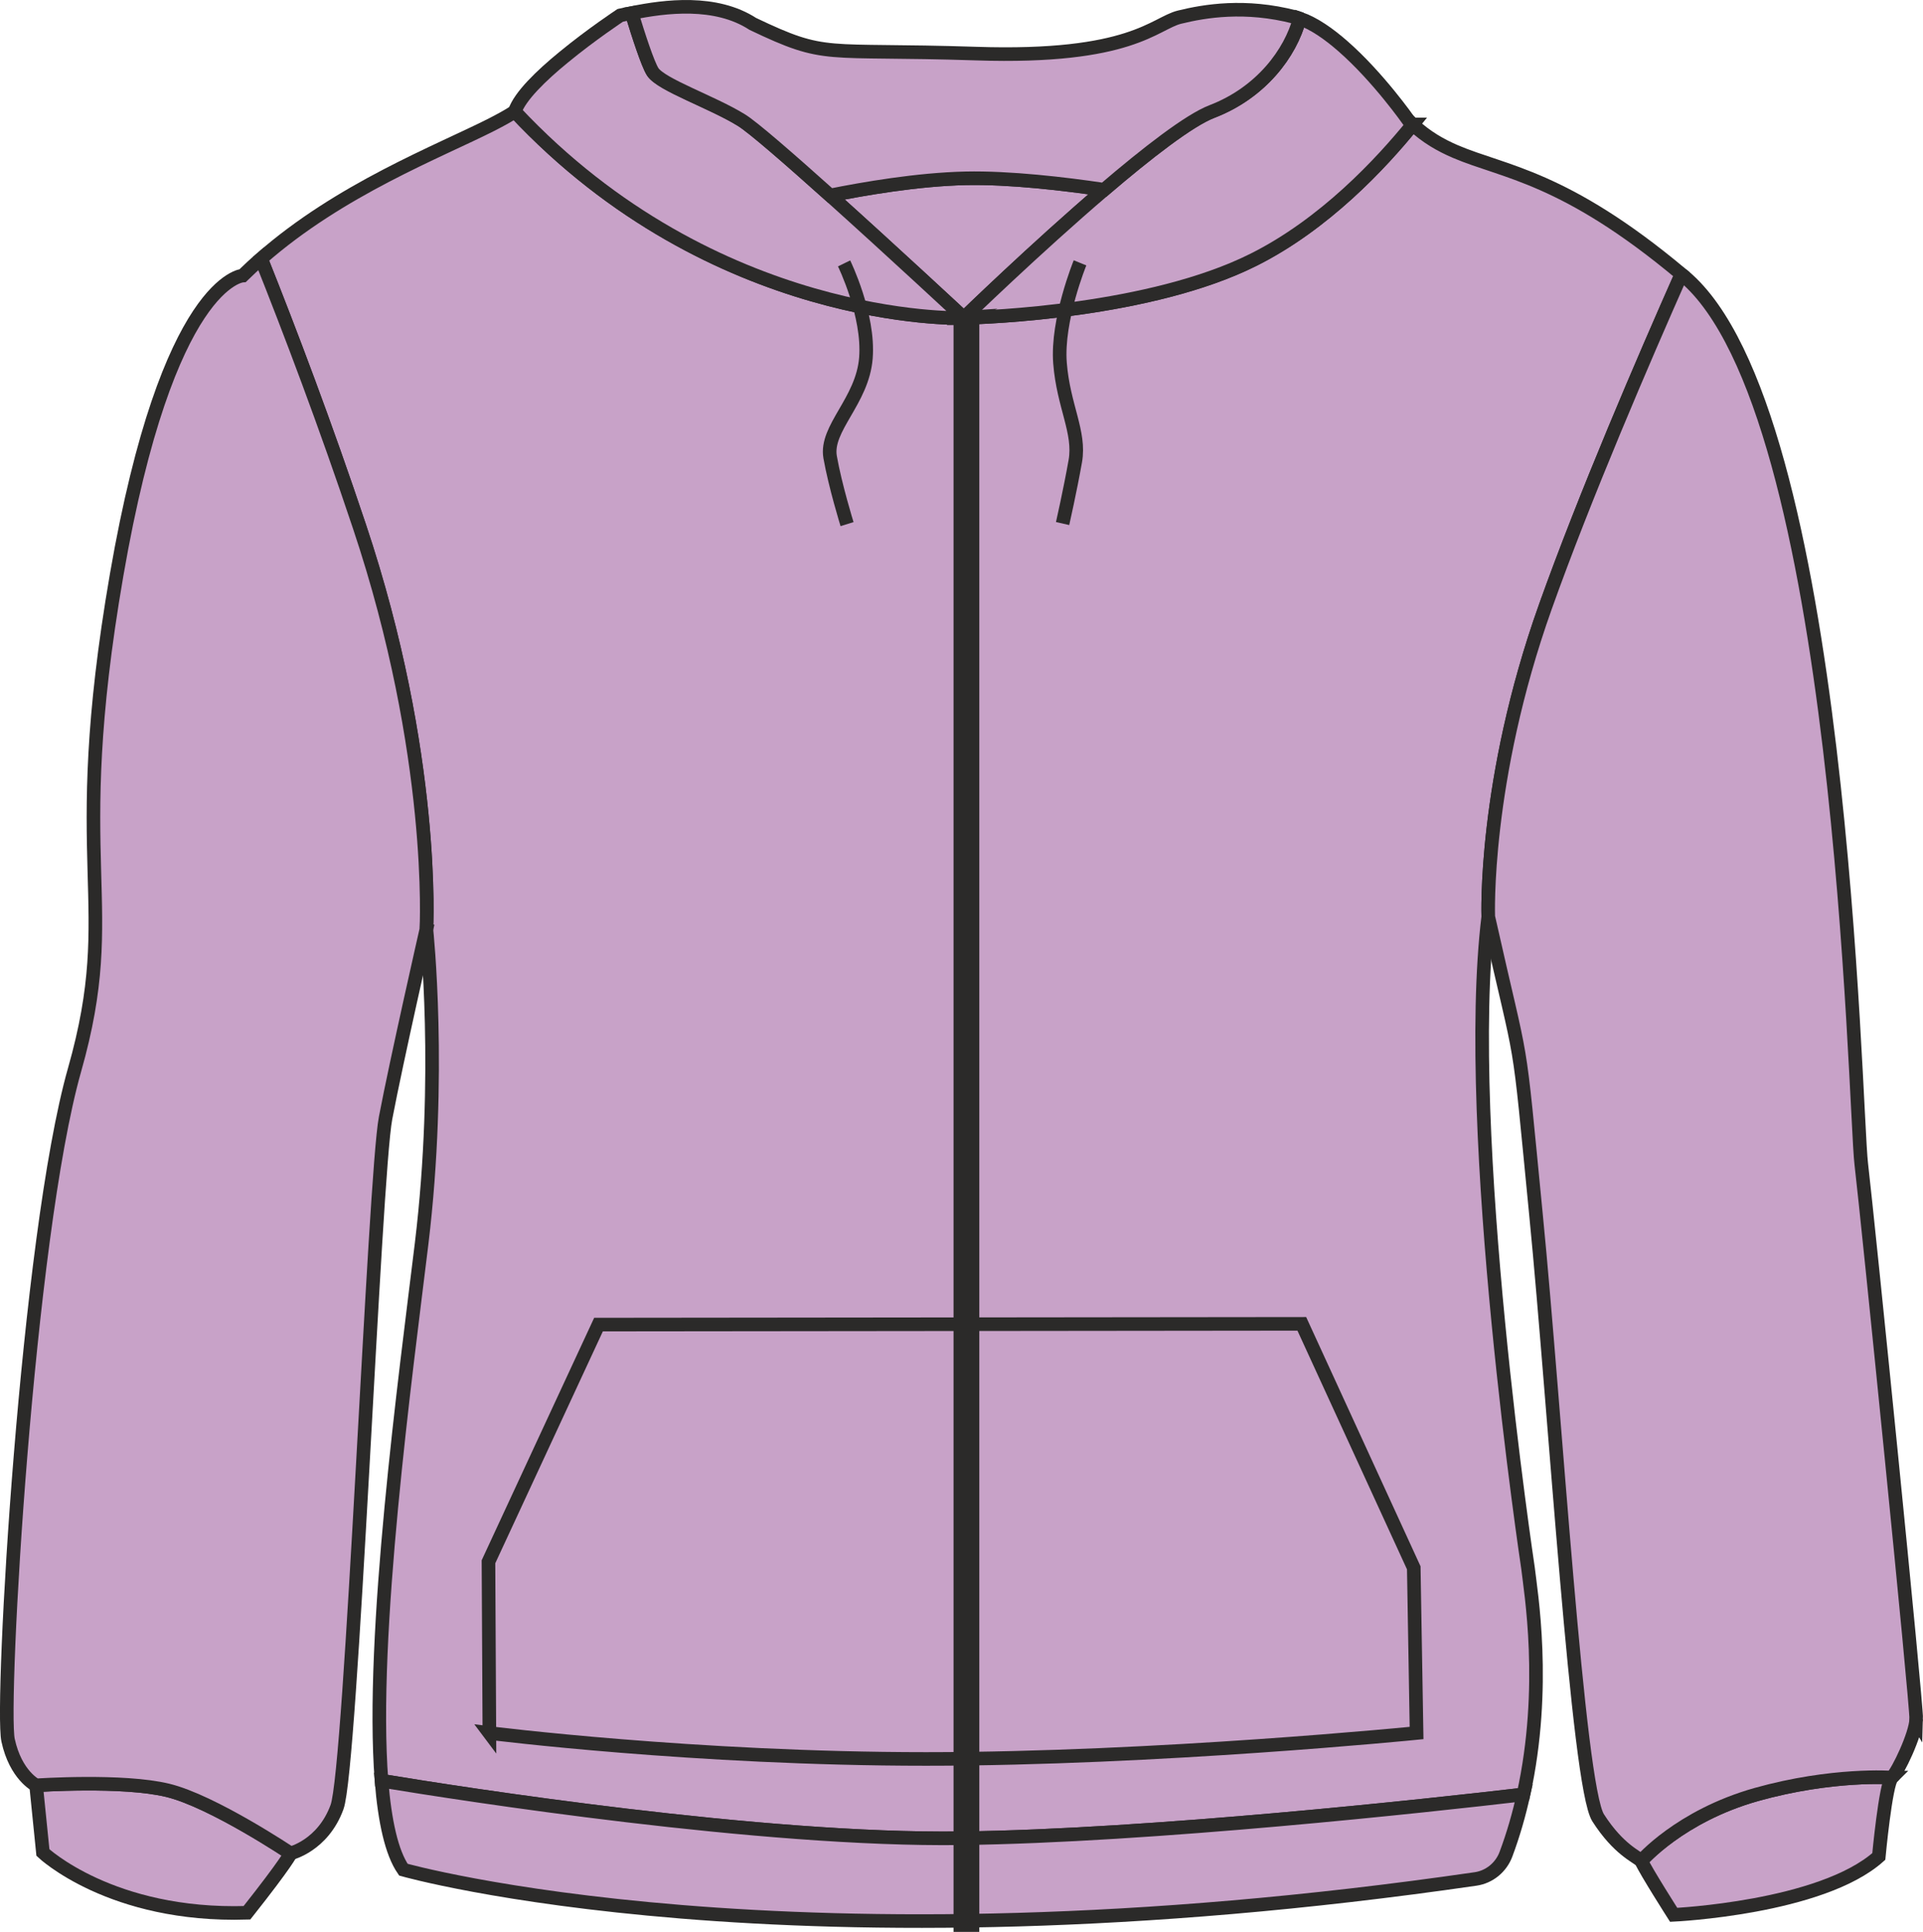 <?xml version="1.0" encoding="UTF-8"?>
<!DOCTYPE svg PUBLIC "-//W3C//DTD SVG 1.1//EN" "http://www.w3.org/Graphics/SVG/1.1/DTD/svg11.dtd">
<!-- Creator: CorelDRAW -->
<svg xmlns="http://www.w3.org/2000/svg" xml:space="preserve" width="25.441mm" height="25.562mm" version="1.1" style="shape-rendering:geometricPrecision; text-rendering:geometricPrecision; image-rendering:optimizeQuality; fill-rule:evenodd; clip-rule:evenodd"
viewBox="0 0 2022.96 2032.55"
 xmlns:xlink="http://www.w3.org/1999/xlink"
 xmlns:xodm="http://www.corel.com/coreldraw/odm/2003">
 <defs>
  <style type="text/css">
   <![CDATA[
    .str2 {stroke:#2B2A29;stroke-width:15.9;stroke-miterlimit:22.926}
    .str0 {stroke:#2B2A29;stroke-width:14.3;stroke-miterlimit:10}
    .str1 {stroke:#2B2A29;stroke-width:14.3;stroke-miterlimit:10}
    .fil4 {fill:none}
    .fil1 {fill:#264796}
    .fil0 {fill:#c8a2c8}
    .fil2 {fill:#c8a2c8}
    .fil3 {fill:#c8a2c8}
   ]]>
  </style>
 </defs>
 <g id="Слой_x0020_1">
  <path class="fil0 str0" d="M1625.57 638.65c-65.26,183.32 -59.96,325.85 -59.96,325.85 -27.47,225.38 41.79,685.04 41.79,685.04 2.72,24.18 20.17,125.5 -4.73,238.4 -99.31,11.59 -391.95,43.65 -591.86,46.09 -209.36,2.72 -523.76,-46.36 -609.48,-60.53 -11.88,-152.41 25.33,-426.45 42.21,-565.12 21.47,-177.44 5.01,-330.71 5.01,-330.71 0,0 10.31,-182.74 -70.41,-423.87 -35.77,-107.19 -73.12,-205.49 -103.46,-281.62 83.15,-73.13 186.46,-112.62 242.85,-141.24 9.44,-4.87 17.6,-9.3 24.04,-13.6 210.22,224.52 469.24,217.23 469.24,217.23 0,0 1.15,0 3.15,-0.14 25.18,-0.57 196.48,-6.87 304.66,-61.11 74.7,-37.35 134.24,-101.17 167.58,-142.39 14.6,13.45 29.19,21.76 44.79,28.48 51.09,21.89 114.63,25.9 237.84,129.08 -39.49,89.15 -101.6,233.26 -143.25,350.17z"/>
  <path class="fil1" d="M305.73 1950.05c0,1 -3.15,8.3 -45.94,62.39 -143.09,4.44 -214.65,-63.4 -214.65,-63.4l-7.16 -70.7c0,0 91.3,-6.29 138.67,5.3 47.37,11.59 128.94,66.25 128.94,66.25l0.14 0.14z"/>
  <path class="fil2 str0" d="M305.73 1950.05c0,0 -3.15,8.3 -45.94,62.39 -143.09,4.44 -214.65,-63.4 -214.65,-63.4l-7.16 -70.7c0,0 91.3,-6.29 138.67,5.3 47.37,11.59 128.94,66.25 128.94,66.25l0.14 0.14z"/>
  <path class="fil3 str0" d="M1990.2 1870.2c-6.58,6.58 -13.74,83 -13.74,83 -60.82,54.23 -215.8,61.39 -215.8,61.39 0,0 -29.33,-45.94 -34.06,-56.67 0,0 40.35,-47.08 120.77,-69.84 80.43,-22.61 142.82,-17.88 142.82,-17.88z"/>
  <path class="fil0 str0" d="M1602.67 1887.94c-4.58,20.75 -10.59,41.94 -18.46,62.97 -5.15,13.73 -17.32,23.76 -31.77,25.91 -723.96,105.18 -1128.09,-9.73 -1128.09,-9.73 -12.44,-18.03 -19.6,-51.09 -23.04,-93.59 85.72,14.16 400.12,63.25 609.48,60.53 199.91,-2.43 492.56,-34.49 591.87,-46.09z"/>
  <path class="fil1" d="M2015.82 1808.81c-0.58,16.17 -19.04,54.95 -25.62,61.39 0,-0.01 -62.39,-4.72 -142.82,17.88 -80.42,22.76 -120.77,69.84 -120.77,69.84 -4.72,-4.72 -23.89,-11.88 -45.36,-45.36 -21.47,-33.34 -45.22,-429.31 -65.4,-634.37 -20.03,-205.07 -12.01,-143.1 -50.23,-313.68 0.01,0 -5.3,-142.53 59.96,-325.84 41.64,-116.92 103.75,-261.02 143.25,-350.17 1,0.71 2,1.57 3.01,2.43 166.86,140.81 179.02,872.78 186.17,933.6 7.16,60.81 58.39,568.26 57.82,584.29z"/>
  <path class="fil2 str0" d="M2015.82 1808.81c-0.58,16.17 -19.04,54.95 -25.62,61.39 0,0 -62.39,-4.72 -142.82,17.88 -80.42,22.76 -120.77,69.84 -120.77,69.84 -4.72,-4.72 -23.89,-11.88 -45.36,-45.36 -21.47,-33.34 -45.22,-429.31 -65.4,-634.37 -20.03,-205.07 -12.01,-143.1 -50.23,-313.68 0,0 -5.3,-142.53 59.96,-325.84 41.64,-116.92 103.75,-261.02 143.25,-350.17 1,0.71 2,1.57 3.01,2.43 166.86,140.81 179.02,872.78 186.17,933.6 7.16,60.81 58.39,568.26 57.82,584.29z"/>
  <path class="fil1" d="M448.55 977.67c0,0 -31.34,137.66 -42.94,198.63 -11.59,60.67 -36.06,684.46 -51.08,724.96 -14.89,40.64 -48.94,48.65 -48.94,48.65 0,0 -81.57,-54.67 -128.94,-66.25 -47.37,-11.59 -138.67,-5.3 -138.67,-5.3 0,-0.01 -21.47,-10.45 -29.48,-47.52 -8.02,-36.91 19.89,-528.76 69.97,-705.35 50.09,-176.45 -9.45,-209.79 44.23,-520.6 53.8,-310.82 132.65,-314.97 132.65,-314.97 6.3,-6.15 12.73,-12.17 19.31,-17.75 30.34,76.13 67.69,174.45 103.46,281.62 80.71,241.13 70.41,423.87 70.41,423.87z"/>
  <path class="fil2 str0" d="M448.55 977.67c0,0 -31.34,137.66 -42.94,198.63 -11.59,60.67 -36.06,684.46 -51.08,724.96 -14.89,40.64 -48.94,48.65 -48.94,48.65 0,0 -81.57,-54.67 -128.94,-66.25 -47.37,-11.59 -138.67,-5.3 -138.67,-5.3 0,0 -21.47,-10.45 -29.48,-47.52 -8.02,-36.91 19.89,-528.76 69.97,-705.35 50.09,-176.45 -9.45,-209.79 44.23,-520.6 53.8,-310.82 132.65,-314.97 132.65,-314.97 6.3,-6.15 12.73,-12.17 19.31,-17.75 30.34,76.13 67.69,174.45 103.46,281.62 80.71,241.13 70.41,423.87 70.41,423.87z"/>
  <path class="fil0 str0" d="M514.8 1823.3c0,0 216.05,27.3 459.32,27.3 243.27,0 516.09,-27.3 516.09,-27.3l-2.95 -173.78 -117.78 -256.71 -739.86 0.79 -115.76 249.55 0.95 180.16z"/>
  <path class="fil1" d="M1161.49 199.61c-72.41,61.82 -147.54,134.81 -147.54,134.81 0,0 -74.85,-69.69 -140.67,-128.79 35.06,-7.01 91.58,-16.89 142.52,-18.03 46.36,-1 104.47,5.87 145.69,12.01z"/>
  <path class="fil0 str0" d="M1161.49 199.61c-72.41,61.82 -147.54,134.81 -147.54,134.81 0,0 -74.85,-69.69 -140.67,-128.79 35.06,-7.01 91.58,-16.89 142.52,-18.03 46.36,-1 104.47,5.87 145.69,12.01z"/>
  <path class="fil1" d="M1486.19 130.93c-33.34,41.21 -92.87,105.04 -167.58,142.39 -108.18,54.24 -279.48,60.53 -304.66,61.11 0,0 75.13,-72.99 147.54,-134.8 45.36,-38.78 89.58,-73.13 113.47,-82.29 51.8,-19.89 82.72,-61.67 92.3,-97.88 14.74,5.01 30.49,16.03 45.37,29.05 37.35,32.62 69.4,78.56 69.4,78.56 1.43,1.29 2.72,2.72 4.15,3.86z"/>
  <path class="fil0 str0" d="M1486.19 130.93c-33.34,41.21 -92.87,105.04 -167.58,142.39 -108.18,54.24 -279.48,60.53 -304.66,61.11 0,0 75.13,-72.99 147.54,-134.8 45.36,-38.78 89.58,-73.13 113.47,-82.29 51.8,-19.89 82.72,-61.67 92.3,-97.88 14.74,5.01 30.49,16.03 45.37,29.05 37.35,32.62 69.4,78.56 69.4,78.56 1.43,1.29 2.72,2.72 4.15,3.86z"/>
  <path class="fil1" d="M1013.95 334.42c-2,0.14 -3.15,0.14 -3.15,0.14 0,0 -259.02,7.3 -469.24,-217.23 5.3,-16.03 27.9,-37.92 51.37,-57.1 29.19,-24.04 59.53,-44.07 59.53,-44.07 3.72,-0.86 7.73,-1.71 12.01,-2.43 7.02,23.04 16.89,53.52 22.18,61.82 9.02,13.74 62.11,31.63 93.02,50.66 12.31,7.44 50.94,41.22 93.6,79.43 65.82,59.1 140.67,128.79 140.67,128.79z"/>
  <path class="fil0 str0" d="M1013.95 334.42c-2,0.14 -3.15,0.14 -3.15,0.14 0,0 -259.02,7.3 -469.24,-217.23 5.3,-16.03 27.9,-37.92 51.37,-57.1 29.19,-24.04 59.53,-44.07 59.53,-44.07 3.72,-0.86 7.73,-1.71 12.01,-2.43 7.02,23.04 16.89,53.52 22.18,61.82 9.02,13.74 62.11,31.63 93.02,50.66 12.31,7.44 50.94,41.22 93.6,79.43 65.82,59.1 140.67,128.79 140.67,128.79z"/>
  <path class="fil0 str0" d="M1367.27 19.45c-9.59,36.2 -40.5,78 -92.31,97.88 -23.89,9.16 -68.11,43.51 -113.47,82.29 -41.22,-6.15 -99.32,-13.02 -145.69,-12.02 -50.94,1.14 -107.46,11.02 -142.52,18.03 -42.65,-38.21 -81.29,-71.98 -93.6,-79.43 -30.91,-19.04 -84,-36.92 -93.02,-50.66 -5.3,-8.3 -15.16,-38.78 -22.18,-61.82 35.07,-7.16 88.3,-14.02 127.51,11.45 78.71,37.49 71.55,25.91 234.83,31.2 163.43,5.43 187.75,-31.92 214.08,-38.35 26.33,-6.45 68.98,-13.74 121.63,0 1.58,0.42 3.15,0.85 4.73,1.42z"/>
  <path class="fil4 str1" d="M1136.17 276.53c0,0 -24.64,60.16 -21.06,105.48 3.57,45.32 21.46,72.73 16.09,103.15 -5.37,30.41 -13.35,65.65 -13.35,65.65"/>
  <path class="fil4 str0" d="M887.96 277.12c0,0 26.53,54.2 22.96,99.51 -3.58,45.32 -43,73.94 -37.63,104.35 5.37,30.41 17.79,70.43 17.79,70.43"/>
  <rect class="fil1 str2" x="1011.06" y="338.39" width="11.2" height="1686.21"/>
 </g>
</svg>
